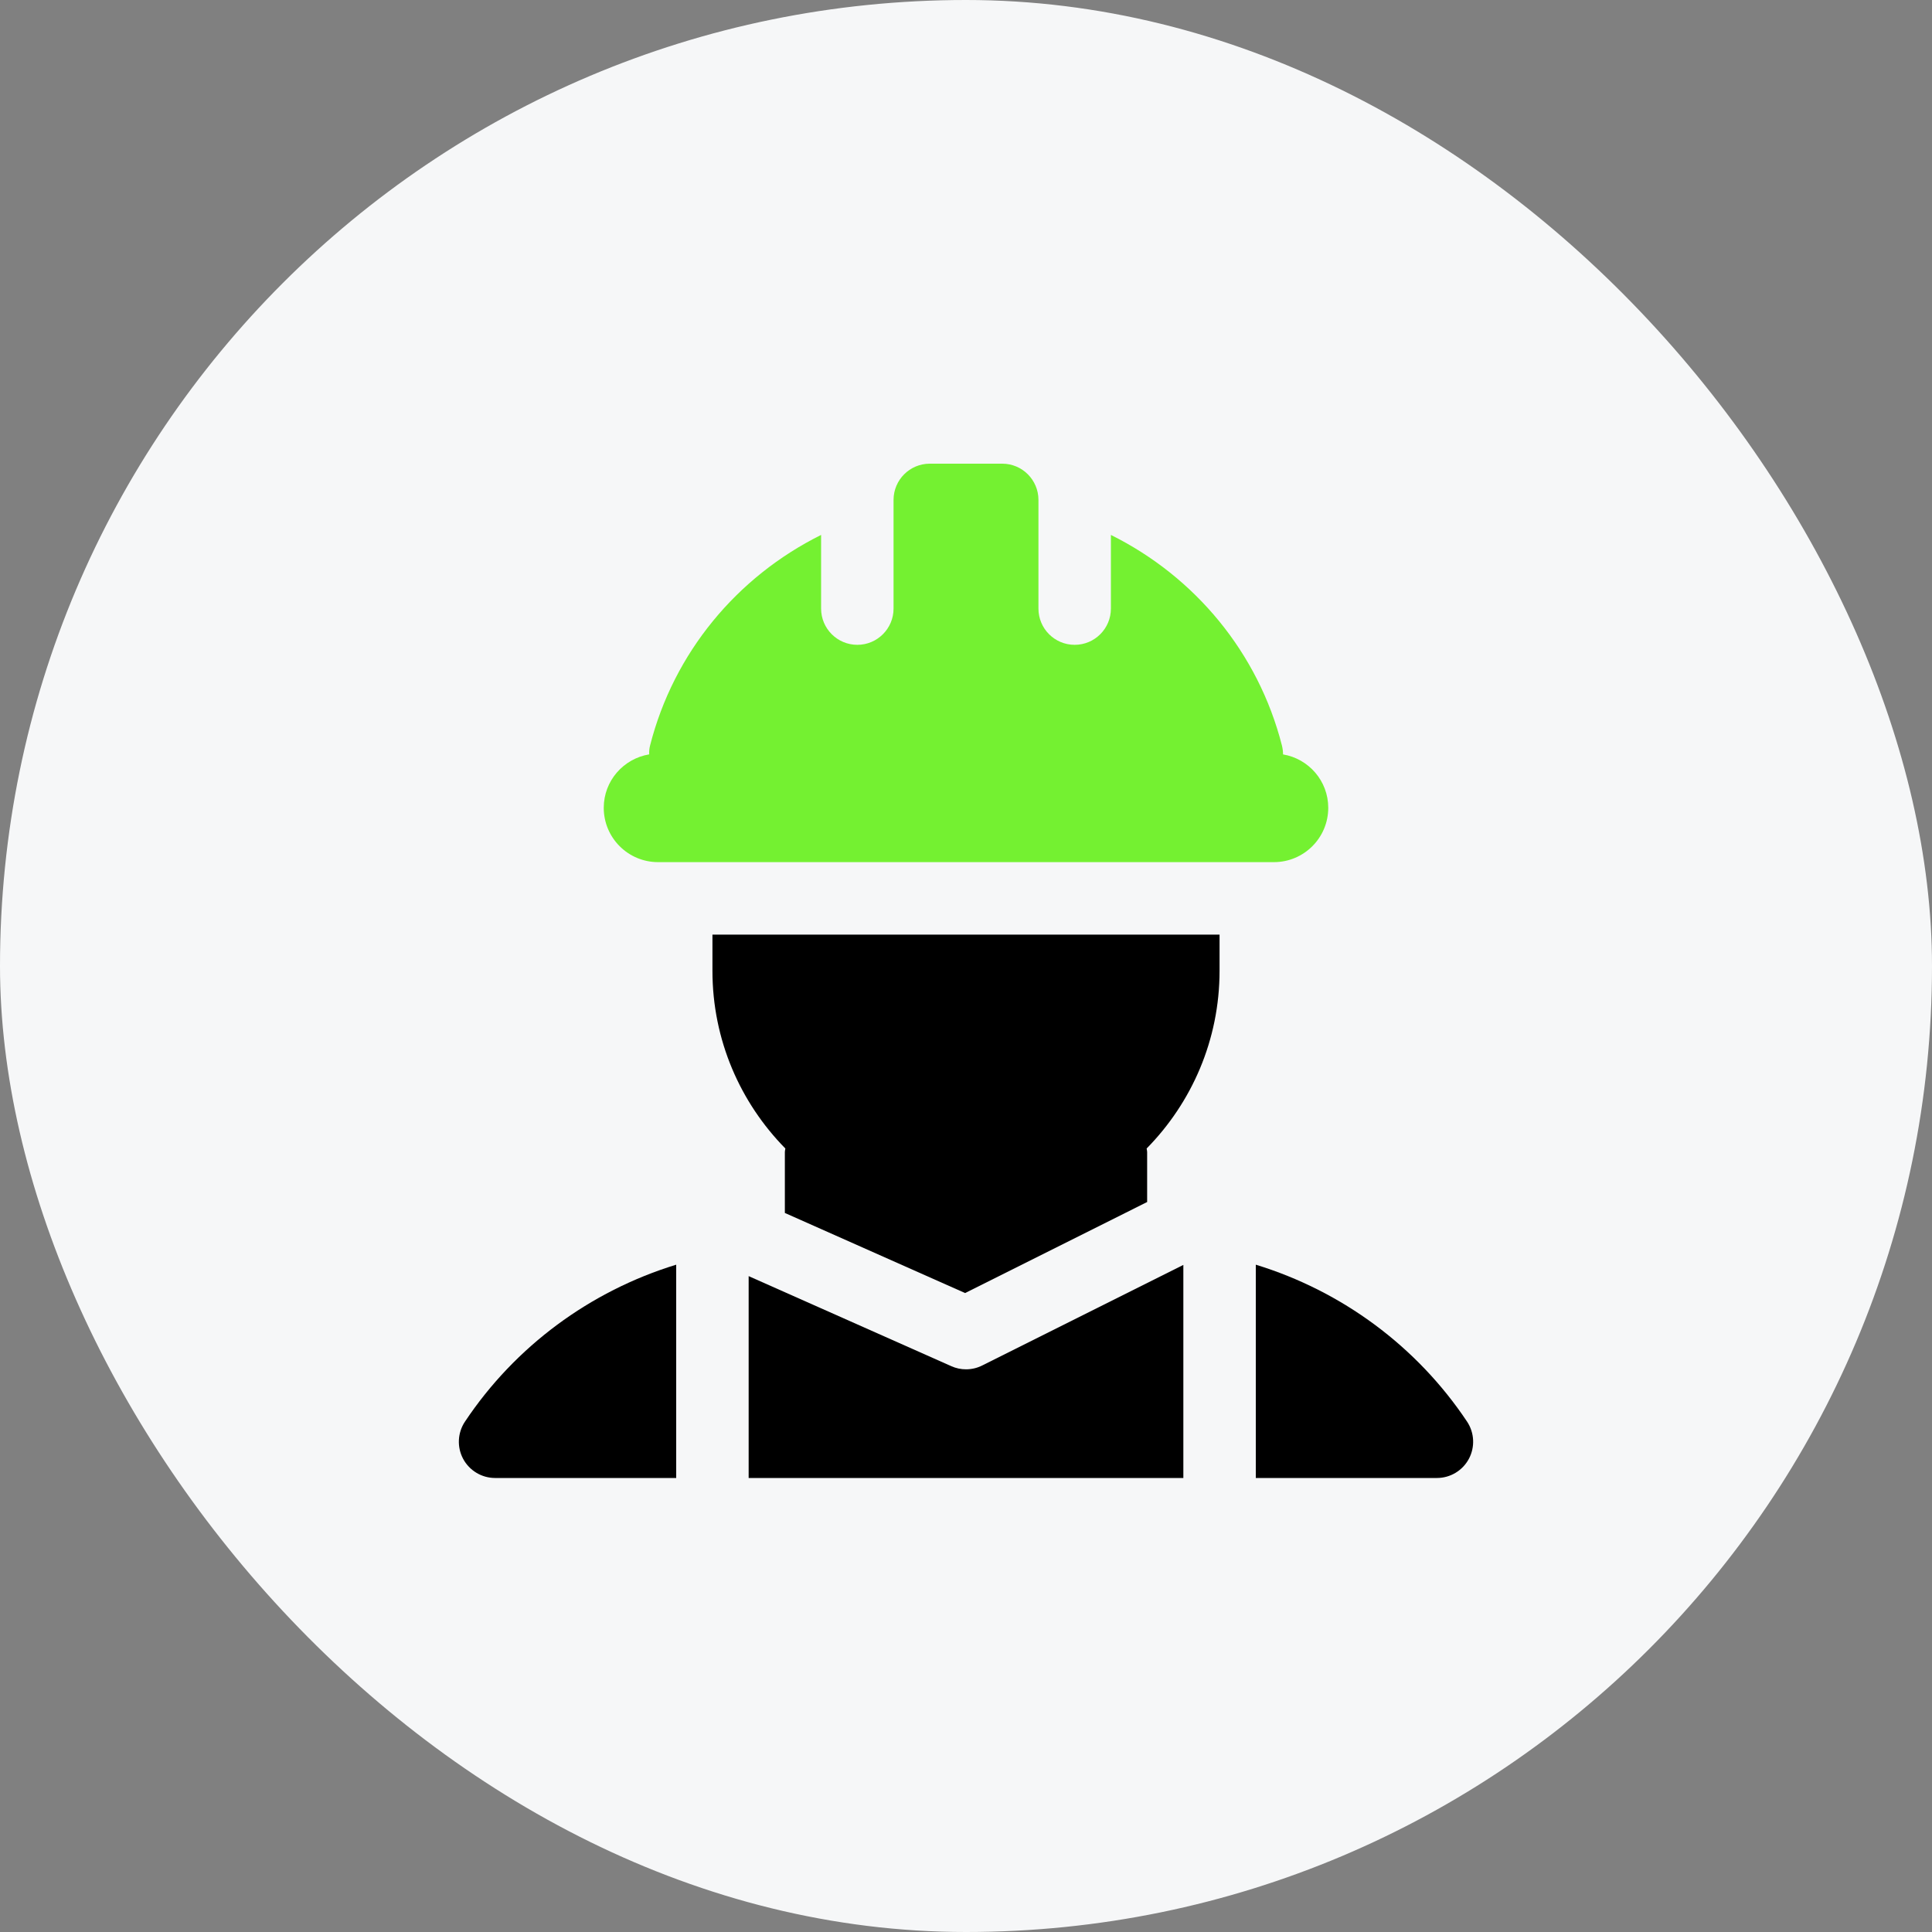<svg width="50" height="50" viewBox="0 0 50 50" fill="none" xmlns="http://www.w3.org/2000/svg">
<rect x="0" y="0" width="50" height="50" fill="#808080" stroke="none"/>
<rect width="50" height="50" rx="25" fill="#F6F7F8"/>
<path d="M33.205 19.524C33.205 19.447 33.195 19.369 33.176 19.293C32.563 16.888 30.923 14.924 28.75 13.844V15.75C28.75 16.268 28.331 16.688 27.812 16.688C27.294 16.688 26.875 16.268 26.875 15.75V13.201V12.938C26.875 12.42 26.455 12 25.938 12H24.062C23.545 12 23.125 12.42 23.125 12.938V13.201V15.75C23.125 16.268 22.705 16.688 22.188 16.688C21.67 16.688 21.25 16.268 21.25 15.75V13.844C19.076 14.924 17.436 16.888 16.824 19.293C16.804 19.369 16.797 19.447 16.801 19.523C16.135 19.634 15.625 20.208 15.625 20.906C15.625 21.683 16.255 22.312 17.031 22.312H32.969C33.745 22.312 34.375 21.683 34.375 20.906C34.375 20.21 33.868 19.636 33.205 19.524Z" fill="#74F131"/>
<path d="M31.562 24.188H18.438V25.125C18.438 26.915 19.159 28.538 20.325 29.723C20.322 29.753 20.312 29.782 20.312 29.812V31.391L24.977 33.464L29.688 31.108V29.812C29.688 29.782 29.678 29.753 29.675 29.723C30.841 28.538 31.562 26.915 31.562 25.125V24.188Z" fill="black"/>
<path d="M19.375 38.25H30.625V32.736L25.419 35.339C25.288 35.405 25.144 35.438 25 35.438C24.87 35.438 24.74 35.411 24.619 35.356L19.375 33.026V38.25Z" fill="black"/>
<path d="M17.5 32.73C15.268 33.414 13.329 34.847 12.033 36.792C11.841 37.08 11.823 37.45 11.986 37.755C12.149 38.059 12.467 38.25 12.812 38.25H17.5V32.73Z" fill="black"/>
<path d="M37.968 36.792C36.671 34.847 34.733 33.414 32.5 32.73V38.25H37.188C37.534 38.25 37.851 38.059 38.014 37.755C38.177 37.45 38.159 37.08 37.968 36.792Z" fill="black"/>
</svg>
